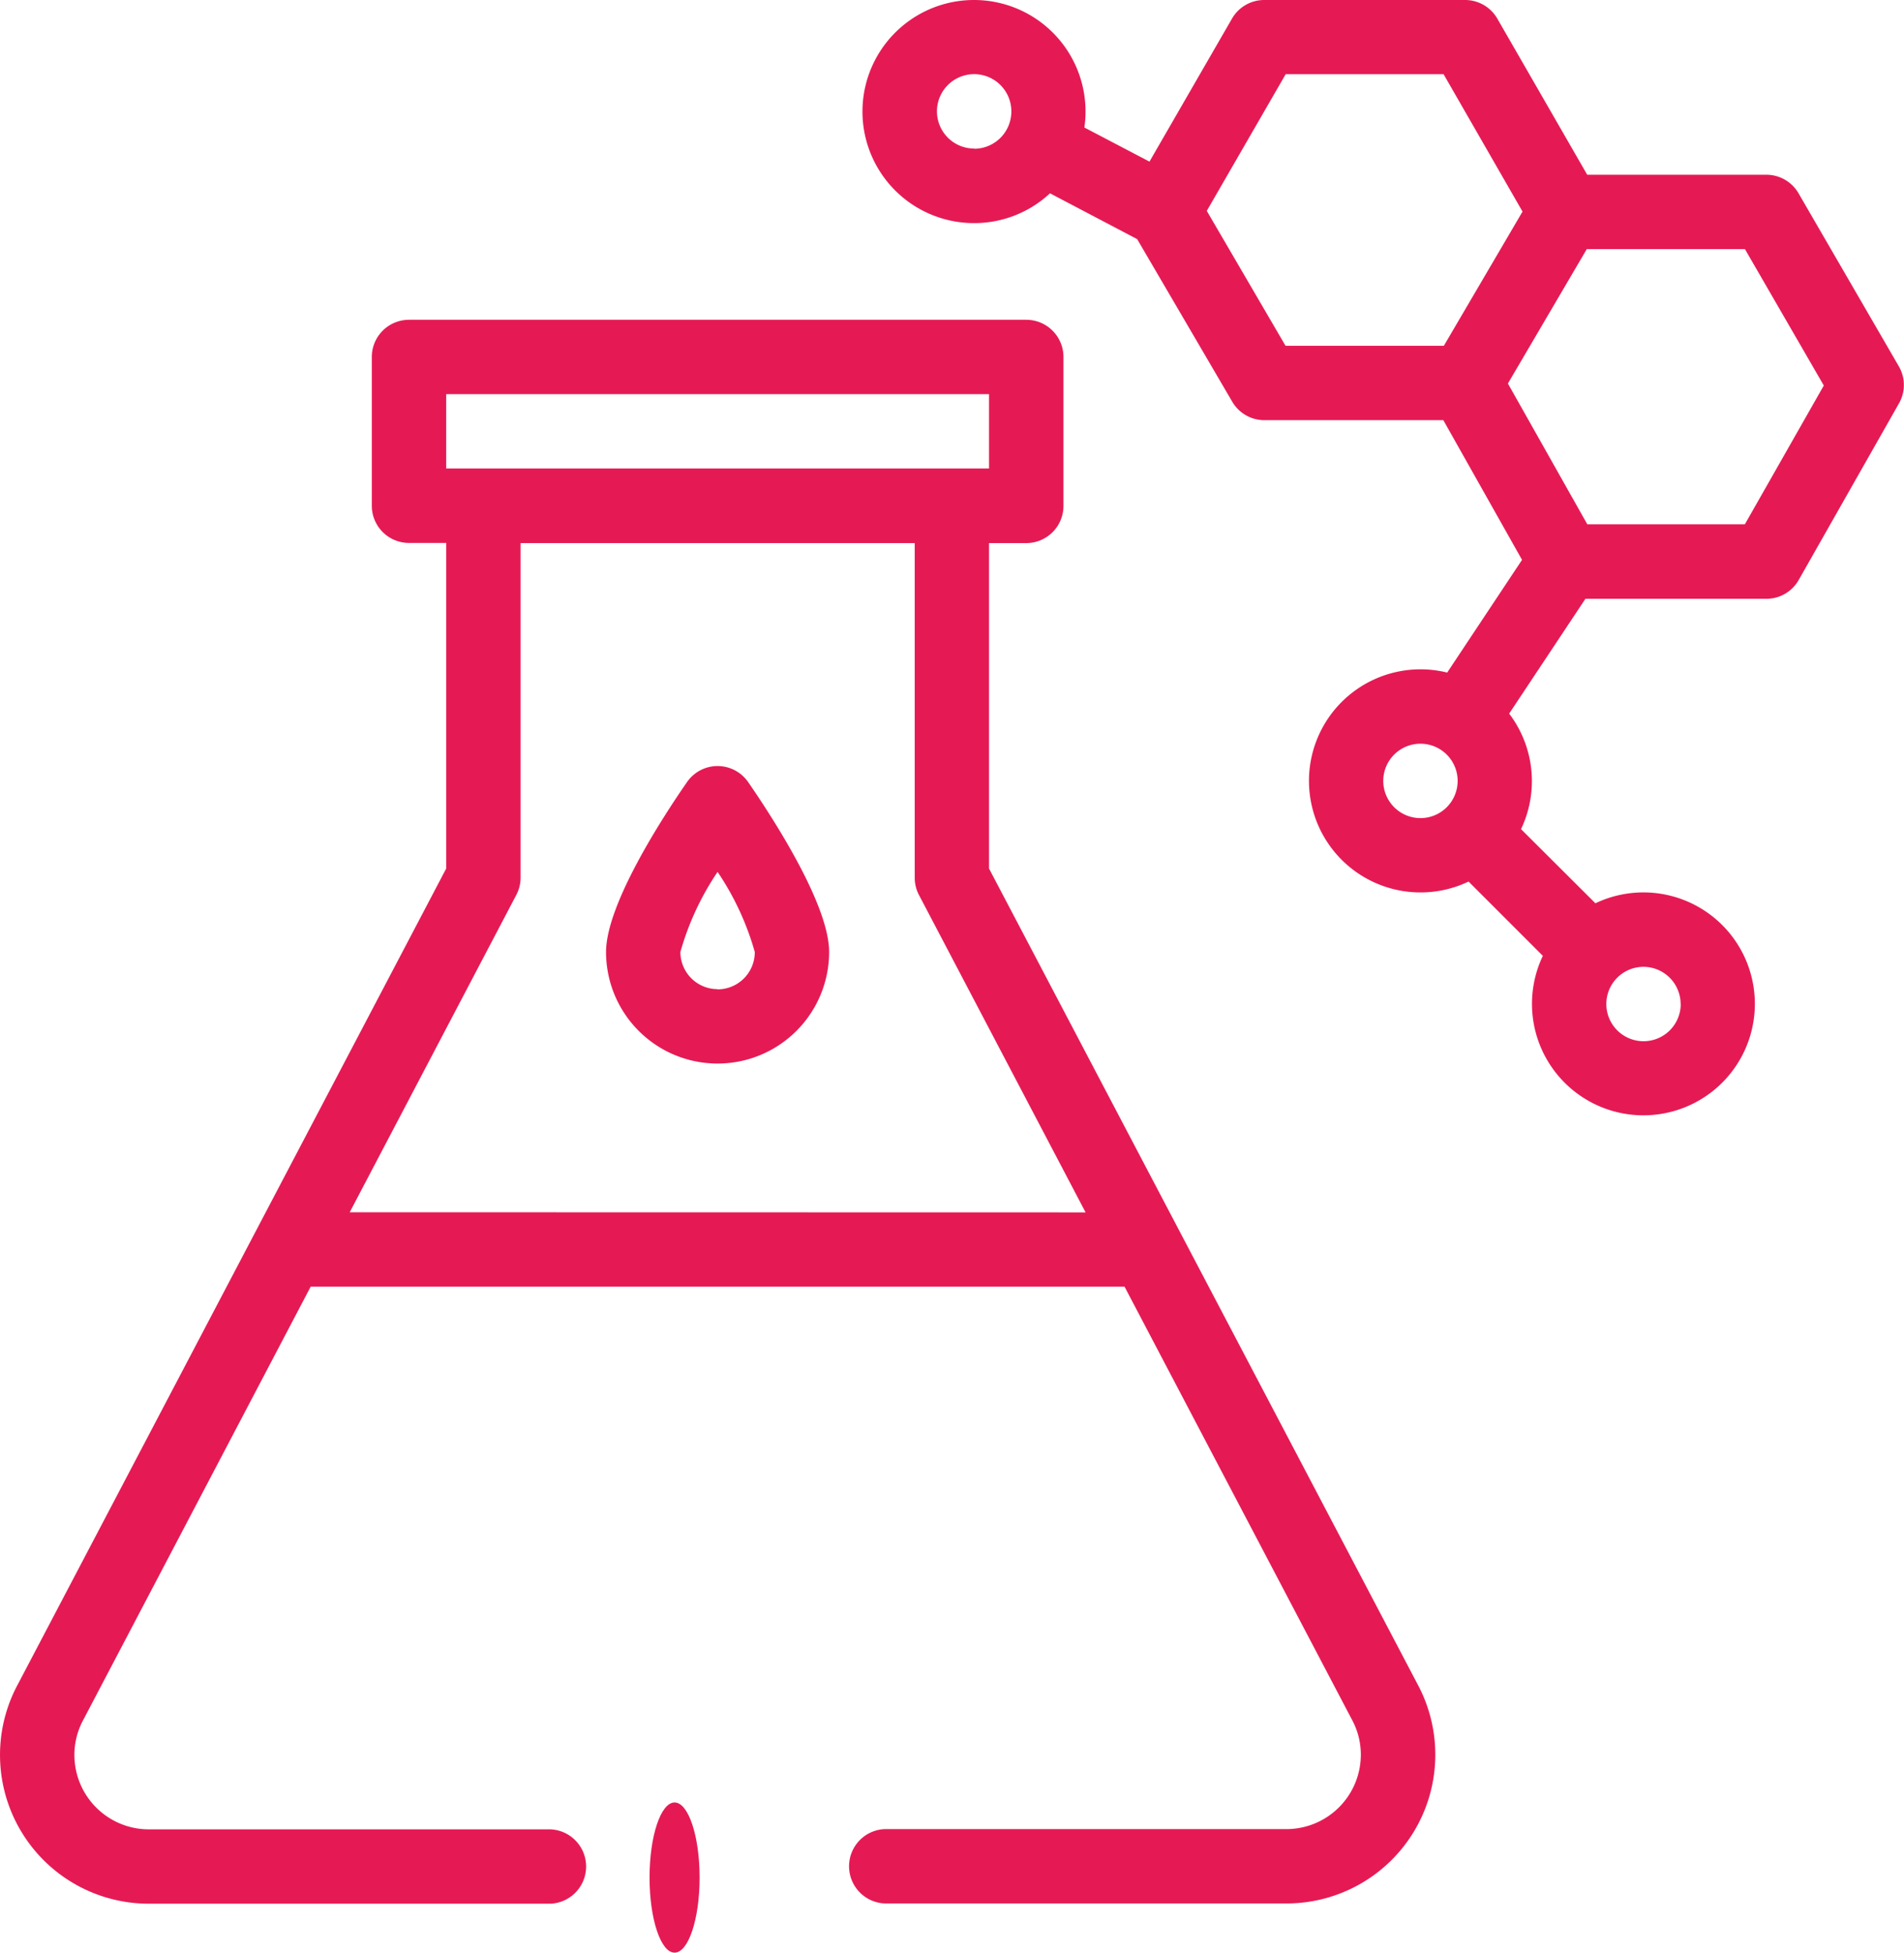 <svg xmlns="http://www.w3.org/2000/svg" width="38.033" height="39" viewBox="0 0 38.033 39"><defs><style>.a{fill:#e51a54;}</style></defs><path class="a" d="M250.695,3.9a.743.743,0,0,0-.642-.37h-3.579L244.679.413a.743.743,0,0,0-.644-.373h-4.013a.743.743,0,0,0-.643.371L237.73,3.268l-1.3-.681a2.228,2.228,0,1,0-2.2,1.909,2.219,2.219,0,0,0,1.513-.595l1.741.915,1.9,3.248a.743.743,0,0,0,.641.368H243.6l1.572,2.79-1.495,2.251a2.228,2.228,0,1,0,.427,4.174l1.484,1.484a2.226,2.226,0,1,0,1.05-1.05L245.152,16.6a2.228,2.228,0,0,0-.237-2.307L246.438,12h3.615a.743.743,0,0,0,.645-.375L252.7,8.1a.742.742,0,0,0,0-.741Zm-16.467-.893a.743.743,0,1,1,.743-.743A.744.744,0,0,1,234.228,3.011Zm4.647,1.245,1.576-2.73h3.154l1.577,2.744L243.61,6.947h-3.162ZM242.4,15.637a.743.743,0,1,1,.743.743A.744.744,0,0,1,242.4,15.637Zm5.942,4.456a.743.743,0,1,1-.743-.743A.744.744,0,0,1,248.34,20.093Zm1.281-9.581h-3.147L244.89,7.7l1.575-2.684h3.16L251.2,7.74Z" transform="translate(-214.769 -0.04)"/><path class="a" d="M165.228,206.04a.743.743,0,0,0-.611.321c-.486.7-1.617,2.443-1.617,3.393a2.228,2.228,0,0,0,4.456,0c0-.95-1.131-2.689-1.617-3.393A.743.743,0,0,0,165.228,206.04Zm0,4.456a.743.743,0,0,1-.743-.742,5.548,5.548,0,0,1,.743-1.6,5.544,5.544,0,0,1,.743,1.6A.743.743,0,0,1,165.228,210.5Z" transform="translate(-150.894 -190.74)"/><ellipse class="a" cx="0.5" cy="1.5" rx="0.5" ry="1.5" transform="translate(12.975 36)"/><path class="a" d="M19.756,97V90.5H20.5a.743.743,0,0,0,.743-.743V86.783a.743.743,0,0,0-.743-.743H8.17a.743.743,0,0,0-.743.743v2.971a.743.743,0,0,0,.743.743h.743V97L.353,113.3a2.971,2.971,0,0,0,2.618,4.375h8.021a.743.743,0,0,0,0-1.485H2.971a1.487,1.487,0,0,1-1.485-1.485,1.467,1.467,0,0,1,.177-.7l4.543-8.654H22.463L27.006,114a1.467,1.467,0,0,1,.177.7,1.487,1.487,0,0,1-1.485,1.485H17.676a.743.743,0,0,0,0,1.485H25.7a2.971,2.971,0,0,0,2.618-4.375ZM8.913,87.525H19.756v1.485H8.913Zm-1.927,16.34,3.328-6.339a.743.743,0,0,0,.085-.345V90.5h7.873v6.684a.742.742,0,0,0,.085.345l3.328,6.339Z" transform="translate(0 -79.653)"/></svg>